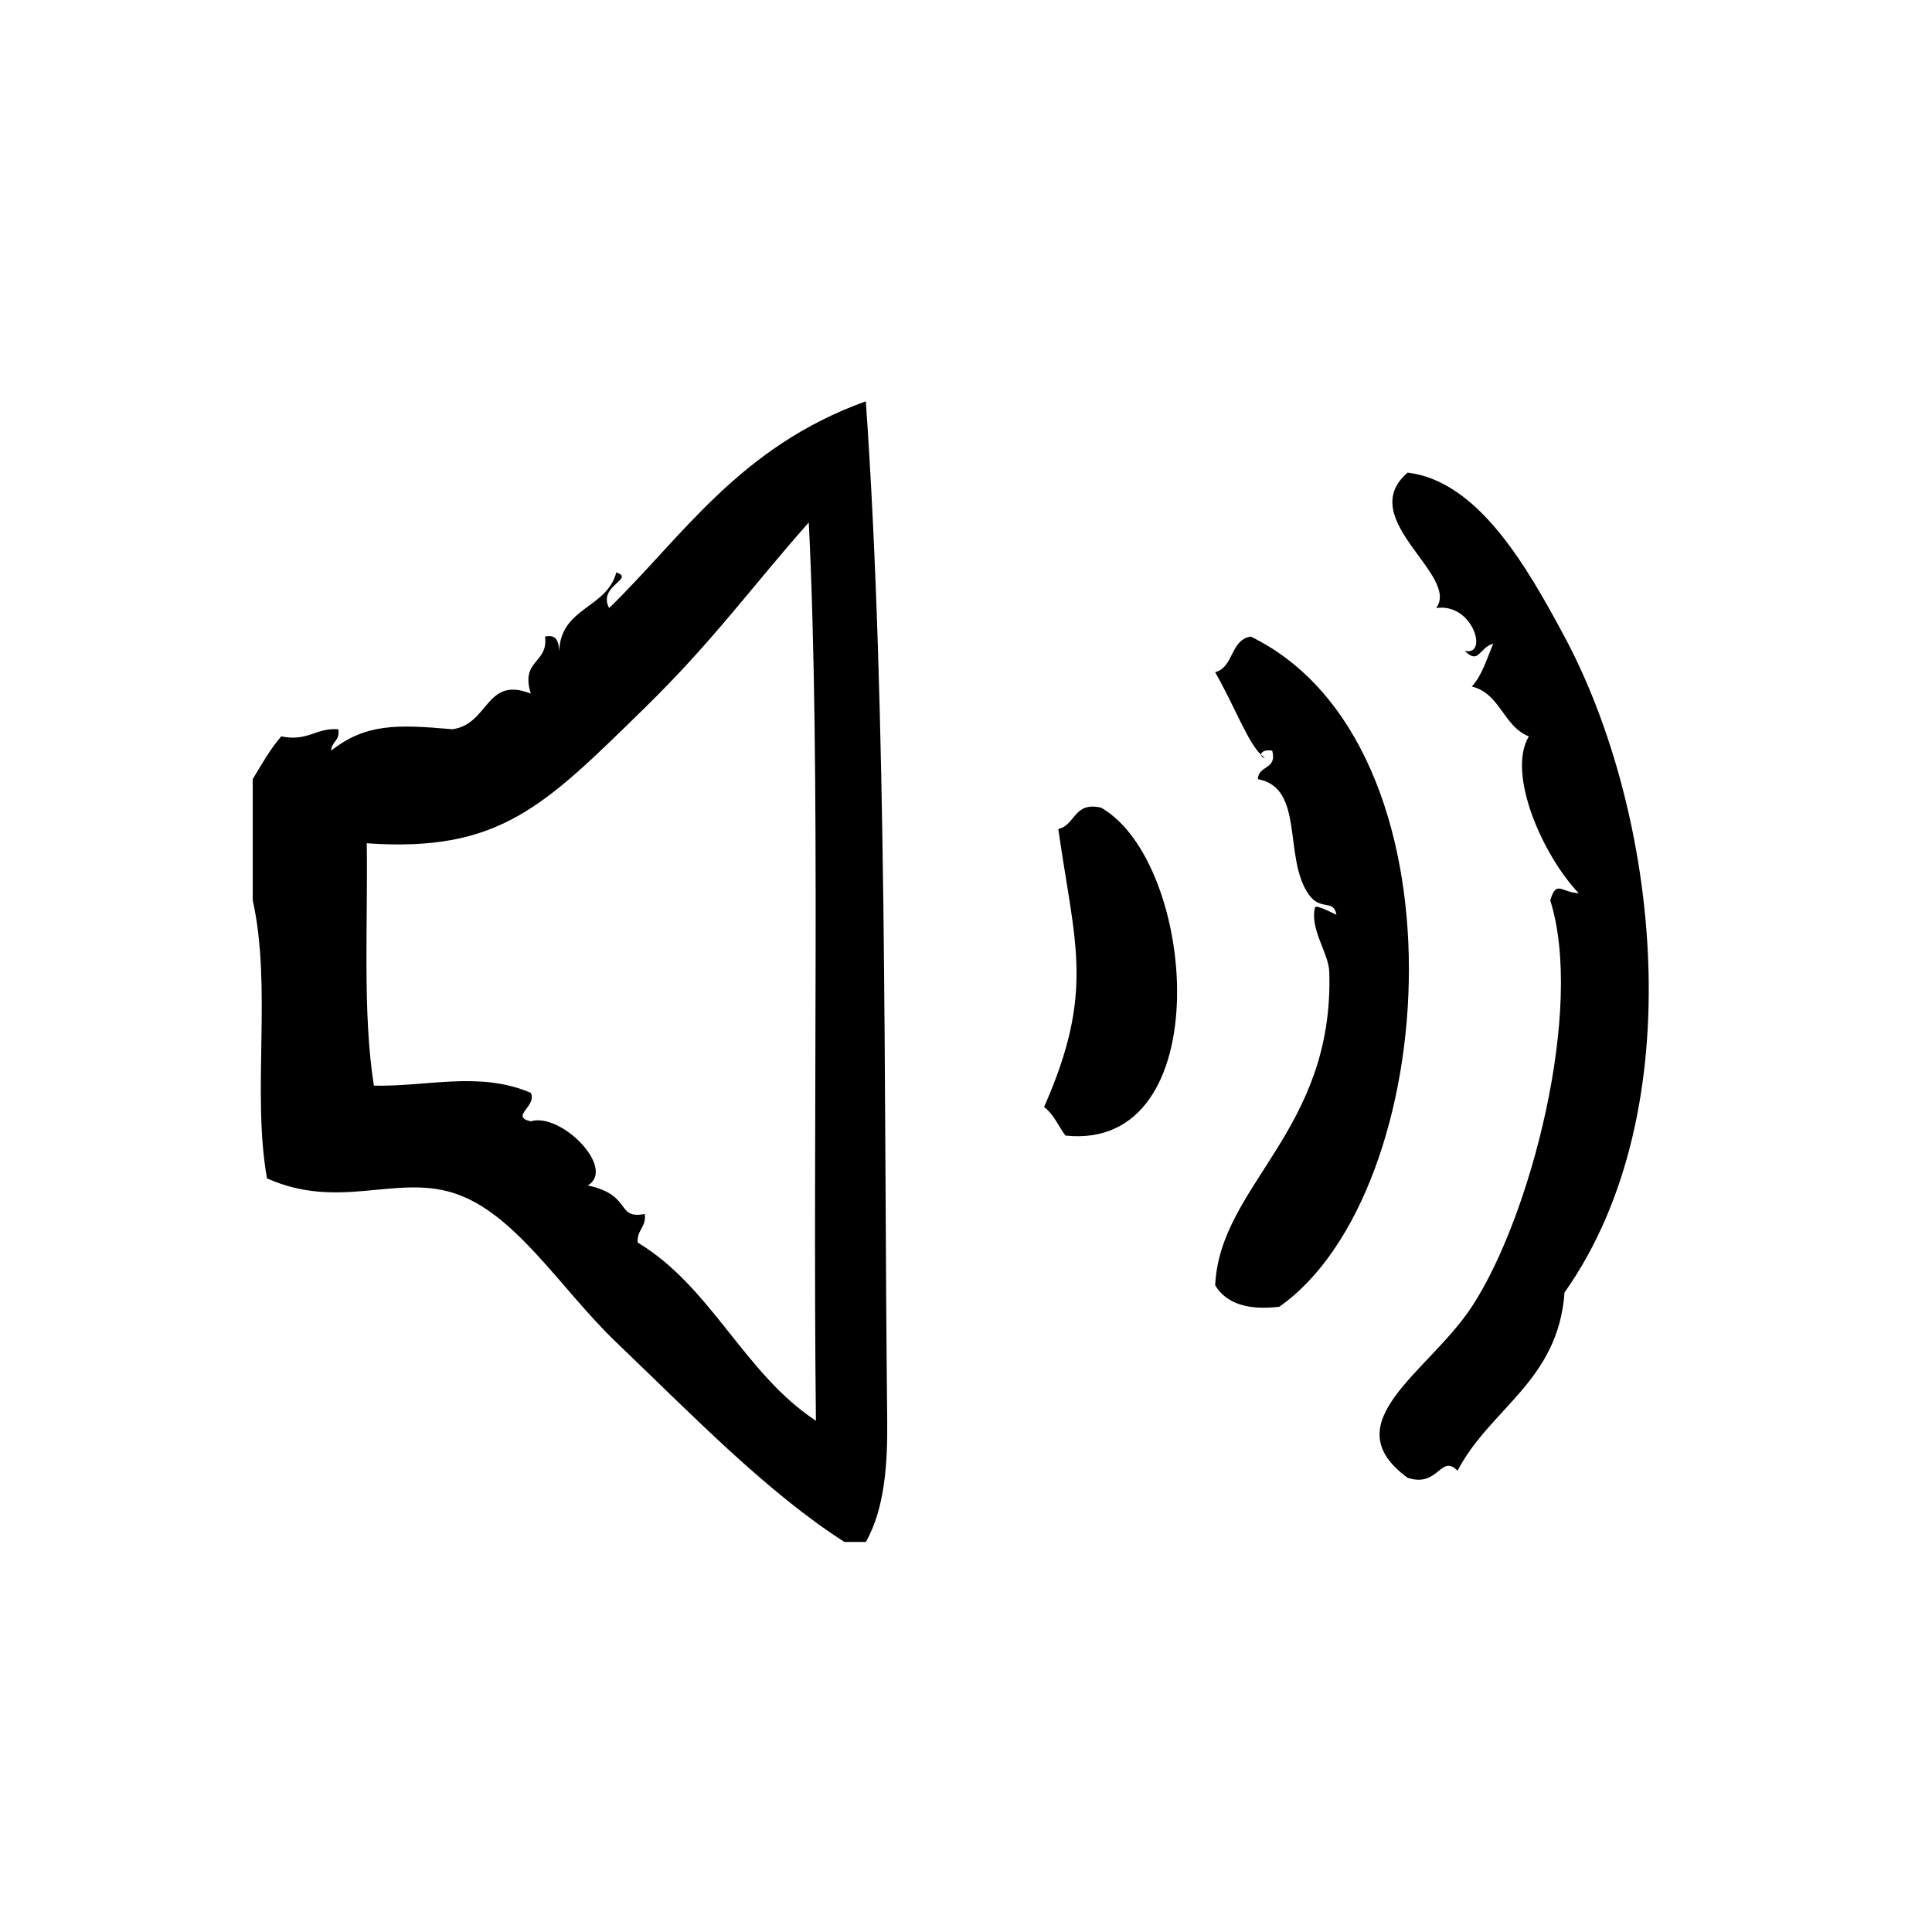 <?xml version="1.0" encoding="UTF-8"?>
<!-- Uploaded to: ICON Repo, www.iconrepo.com, Generator: ICON Repo Mixer Tools -->
<svg fill="#000000" width="800px" height="800px" version="1.1" viewBox="144 144 512 512" xmlns="http://www.w3.org/2000/svg">
 <g>
  <path d="m435.79 358.03c-7.305-1.637-6.723 4.613-11.328 5.668 4.328 30.543 9.777 43.004-3.777 73.684 2.551 1.852 3.777 5.039 5.676 7.559 40.727 4.297 34.965-72.312 9.43-86.91z"/>
  <path d="m305.43 305.14c-3.141-5.934 7.031-7.723 1.891-9.445-2.449 9.516-14.695 9.234-15.113 20.781-0.211-2.305-0.566-4.473-3.777-3.777 0.938 7.227-6.559 6.031-3.777 15.113-12.02-4.762-11.02 8.156-20.781 9.445-14.719-1.301-22.969-1.512-32.117 5.668 0.102-2.418 2.426-2.621 1.891-5.668-6.078-0.418-7.996 3.344-15.113 1.891-2.93 3.371-5.195 7.398-7.559 11.336v32.117c5.148 23.074-0.27 50.844 3.777 73.684 18.996 8.461 33.785-0.891 49.121 3.777 16.547 5.039 28.48 25.332 43.453 39.676 20.82 19.941 39.871 39.676 60.457 52.898h5.668c5.125-8.949 5.777-21.34 5.668-32.117-0.922-85.711 0.102-187.9-5.668-270.17-33.59 12.082-48.734 36.07-68.02 54.789zm7.555 168.14c-0.234-3.394 2.312-3.984 1.891-7.559-7.801 1.473-3.203-5.055-15.113-7.559 7.621-4.488-7.062-19.438-15.113-17.004-5.66-1.242 1.801-4.039 0-7.559-13.68-5.801-27.16-1.59-41.562-1.891-3.039-18.996-1.582-42.5-1.891-64.234 35.203 2.481 47.02-9.801 73.684-35.895 18.352-17.965 28.23-31.953 43.453-49.121 3.242 65.605 0.969 156.01 1.891 238.05-19-12.48-27.598-35.391-47.238-47.23z"/>
  <path d="m558.6 312.7c-10.004-18.664-22.914-41.211-41.562-43.453-14.191 12.219 14.027 27.184 7.559 35.895 9.754-1.48 13.988 12.863 7.559 11.336 3.848 3.793 3.707-0.836 7.559-1.891-1.691 3.977-2.938 8.398-5.668 11.336 7.574 1.883 8.328 10.562 15.113 13.227-5.918 9.816 3.676 31.582 13.227 41.562-4.731-0.234-5.91-3.606-7.559 1.891 9.078 28.68-5.18 83.938-20.781 107.69-11.453 17.445-37.078 30.707-17.004 45.344 8.227 2.699 8.691-6.453 13.227-1.891 8.629-16.562 26.656-23.727 28.348-47.23 34.336-48.617 24.805-127.52-0.016-173.81z"/>
  <path d="m475.47 312.7c-5.449 0.844-4.465 8.125-9.438 9.445 5.266 9.25 8.73 18.758 12.18 21.867-0.031-0.652 0.836-1.418 2.938-1.086 1.379 5.156-3.762 3.801-3.777 7.559 12.336 2.305 6.731 20.332 13.227 30.23 3.281 5 6.738 1.324 7.566 5.668 0.031 0.18-5.422-2.875-5.676-1.891-1.418 5.738 3.621 12.105 3.777 17.004 1.355 42.25-29.023 56.449-30.23 83.137 2.859 4.691 8.406 6.699 16.996 5.668 43.359-30.477 50.746-149.11-7.562-177.6z"/>
  <path d="m479.25 344.82c-0.348-0.172-0.699-0.496-1.047-0.812 0.031 0.402 0.301 0.773 1.047 0.812z"/>
 </g>
</svg>